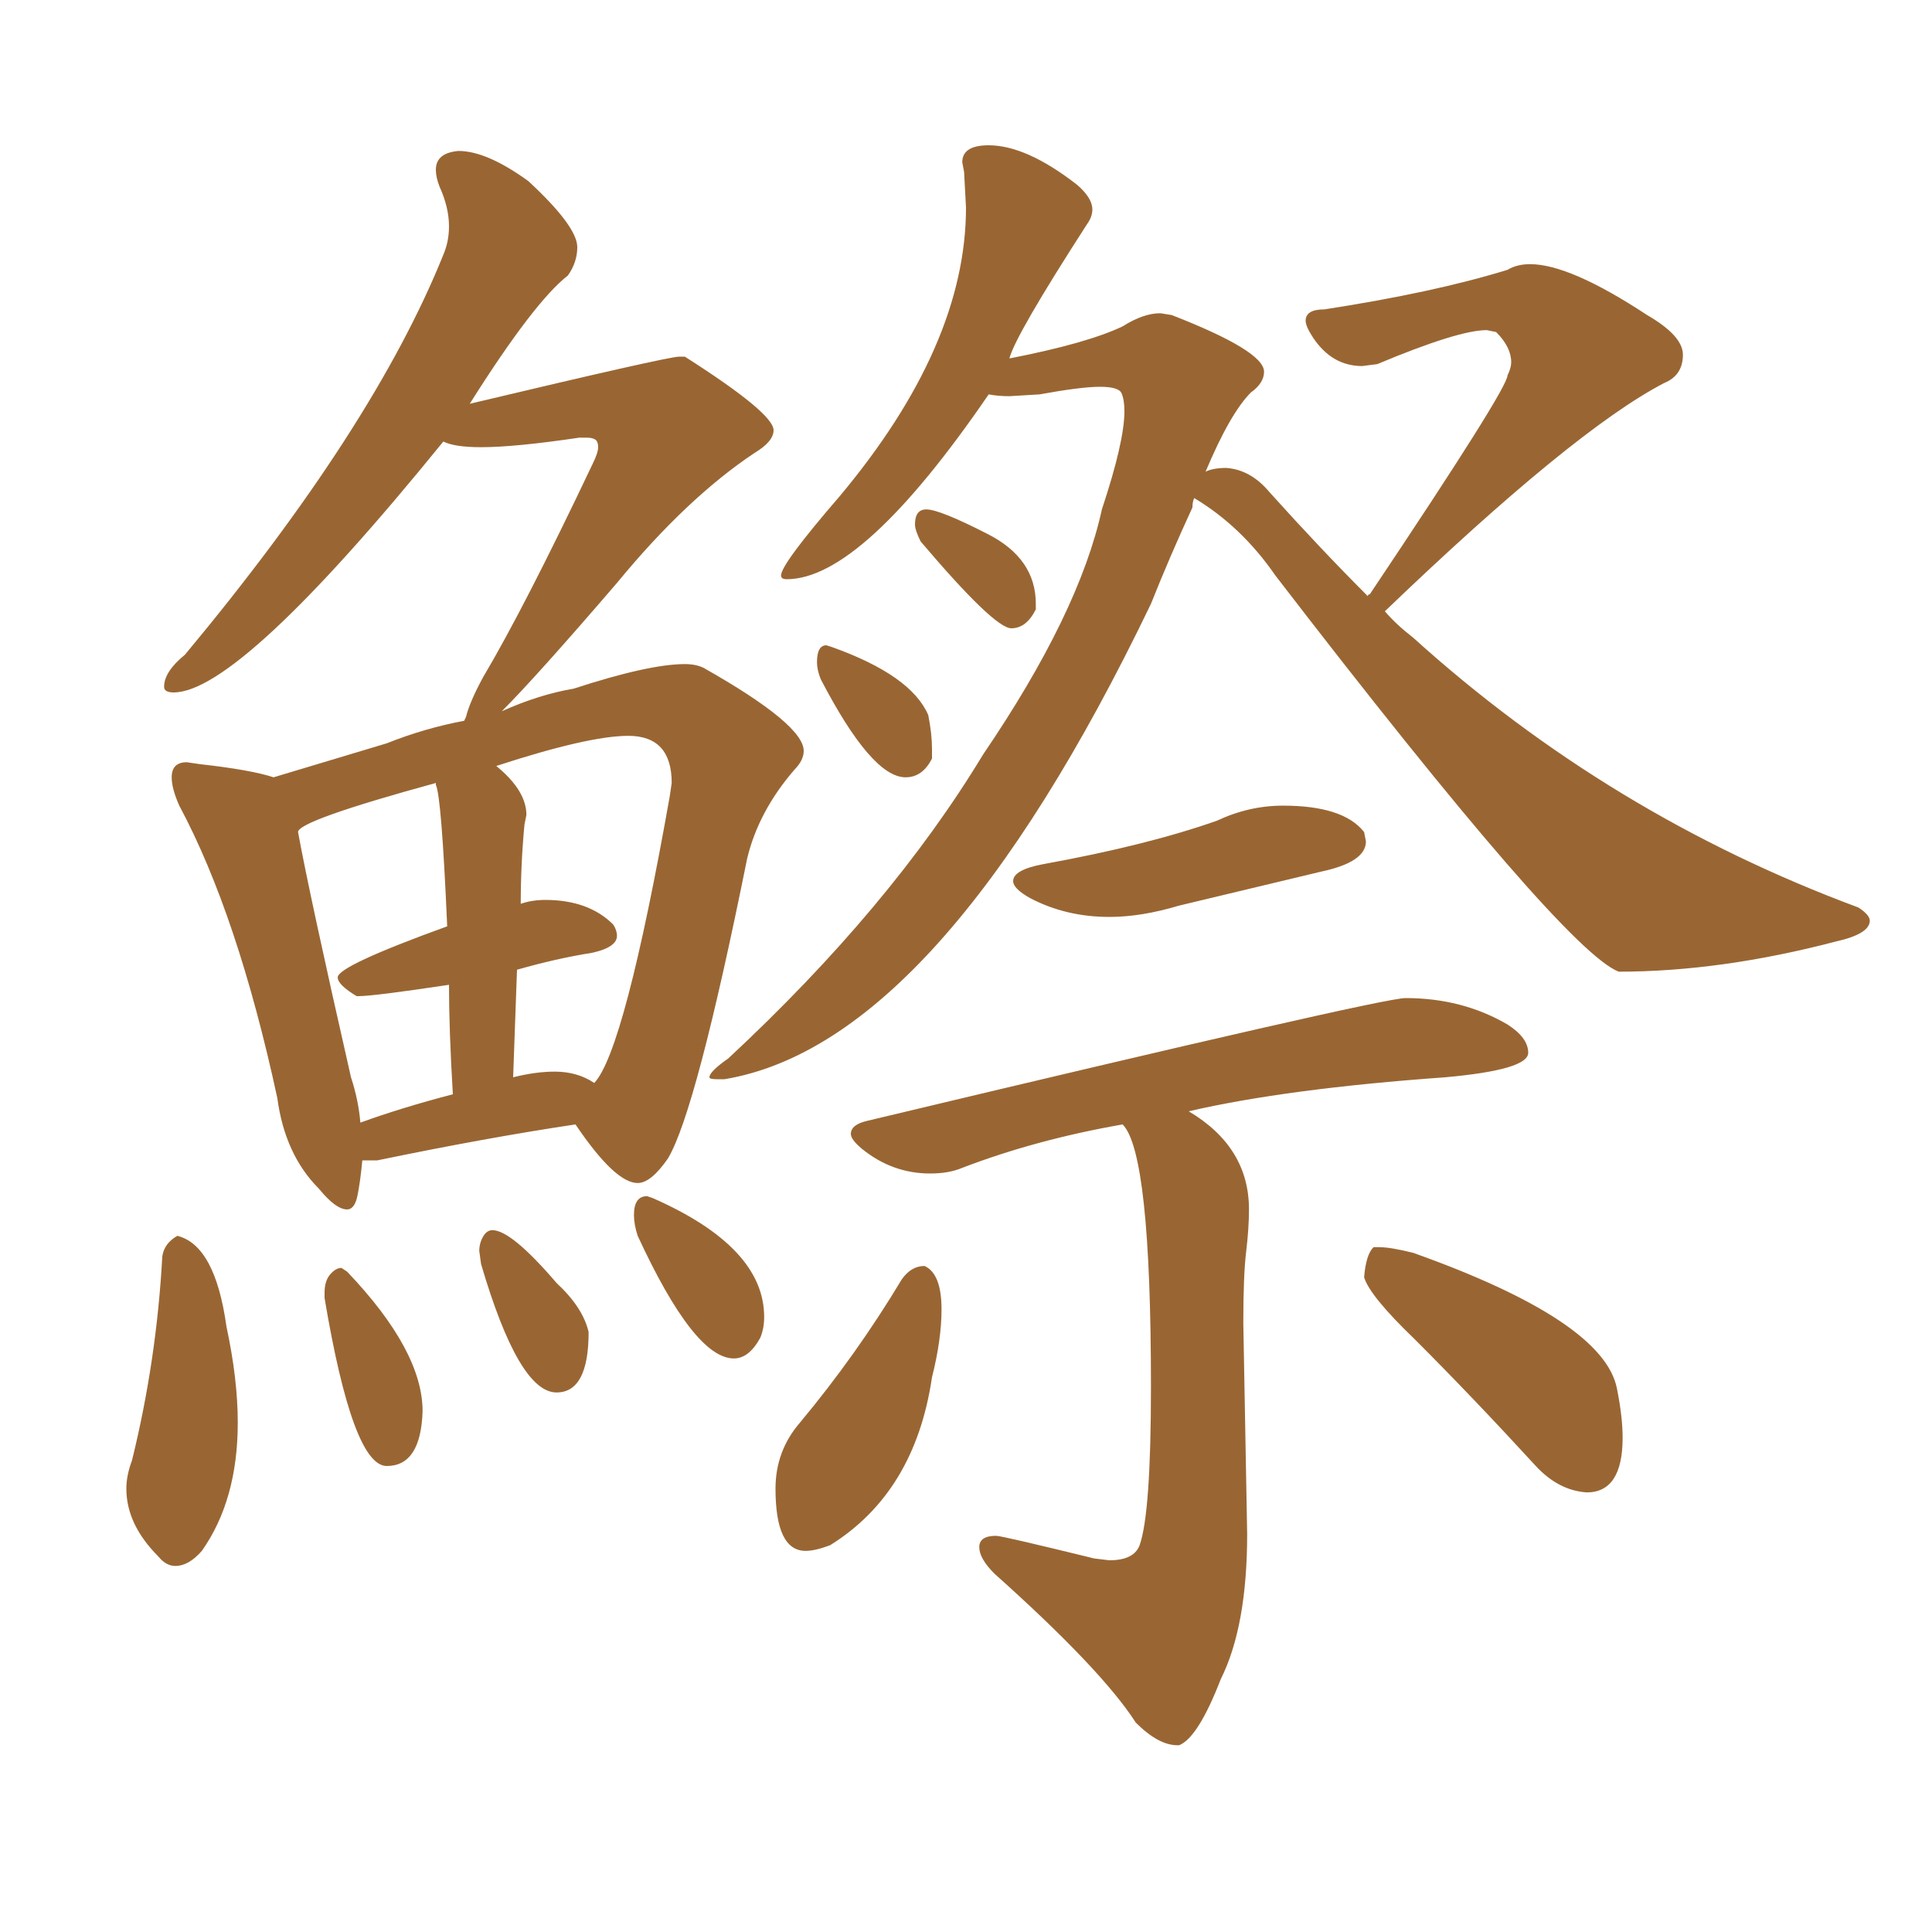 <svg xmlns="http://www.w3.org/2000/svg" xmlns:xlink="http://www.w3.org/1999/xlink" width="150" height="150"><path fill="#996633" padding="10" d="M26.95 93.90L26.95 93.90Q26.07 93.90 24.76 92.29L24.76 92.29Q22.12 89.65 21.53 85.25L21.53 85.25Q18.46 71.04 13.92 62.55L13.92 62.55Q13.33 61.23 13.33 60.35L13.33 60.35Q13.33 59.18 14.50 59.18L14.50 59.18L15.53 59.33Q19.48 59.77 21.24 60.35L21.24 60.35L30.03 57.71Q32.96 56.54 36.04 55.96L36.04 55.96L36.18 55.66Q36.47 54.49 37.50 52.59L37.50 52.59Q40.72 47.17 46.00 36.04L46.00 36.04Q46.44 35.16 46.44 34.72L46.44 34.72Q46.44 34.28 46.22 34.13Q46.00 33.98 45.56 33.98L45.56 33.98L44.97 33.98Q39.99 34.72 37.35 34.72L37.35 34.72Q35.30 34.72 34.42 34.28L34.42 34.28Q18.60 53.76 13.48 53.76L13.48 53.76Q12.74 53.76 12.74 53.32L12.74 53.32Q12.74 52.15 14.36 50.83L14.36 50.83Q29.00 33.25 34.42 19.78L34.42 19.78Q34.86 18.75 34.86 17.58L34.86 17.58Q34.86 16.11 34.13 14.50L34.13 14.50Q33.84 13.77 33.84 13.18L33.84 13.18Q33.84 11.87 35.60 11.72L35.60 11.72Q37.79 11.72 41.02 14.06L41.02 14.06Q44.82 17.58 44.82 19.19L44.82 19.19Q44.82 20.36 44.09 21.39L44.09 21.39Q41.46 23.44 36.47 31.35L36.47 31.35Q51.86 27.69 52.73 27.69L52.73 27.69L53.17 27.69Q60.06 32.08 60.06 33.40L60.06 33.40Q60.06 34.28 58.59 35.16L58.59 35.16Q53.32 38.67 47.90 45.26L47.90 45.26Q41.60 52.59 38.96 55.22L38.96 55.22Q41.89 53.91 44.53 53.47L44.53 53.47Q50.39 51.56 53.17 51.56L53.17 51.56Q54.05 51.56 54.64 51.86L54.64 51.86Q62.40 56.25 62.40 58.30L62.40 58.30Q62.40 59.03 61.67 59.77L61.67 59.77Q58.89 62.99 58.01 66.65L58.01 66.65Q54.05 86.28 51.86 89.94L51.86 89.94Q50.54 91.85 49.51 91.85L49.51 91.85Q47.75 91.85 44.68 87.30L44.68 87.30Q37.79 88.33 29.30 90.09L29.30 90.09L28.13 90.09Q27.98 91.70 27.76 92.80Q27.54 93.90 26.95 93.90ZM46.14 84.08L46.14 84.08Q48.49 81.59 52.00 61.82L52.00 61.82L52.15 60.79Q52.15 57.13 48.78 57.13L48.78 57.13Q45.70 57.13 38.53 59.47L38.53 59.47Q40.87 61.38 40.87 63.28L40.87 63.28L40.72 64.01Q40.43 67.09 40.43 70.17L40.43 70.17Q41.31 69.87 42.33 69.87L42.33 69.87Q45.70 69.87 47.61 71.78L47.61 71.78Q47.90 72.22 47.90 72.66L47.90 72.66Q47.90 73.54 46.00 73.97L46.00 73.97Q43.21 74.41 40.14 75.29L40.14 75.29L39.84 83.64Q41.60 83.20 43.07 83.20L43.07 83.20Q44.82 83.20 46.14 84.08ZM27.98 87.16L27.98 87.16Q31.20 85.99 35.16 84.96L35.16 84.96Q34.86 79.98 34.86 76.46L34.86 76.46Q29.00 77.34 27.83 77.34L27.83 77.34L27.69 77.34Q26.22 76.46 26.22 75.88L26.22 75.88Q26.22 75 34.72 71.92L34.72 71.92Q34.28 61.82 33.84 60.94L33.84 60.94L33.84 60.79Q23.14 63.72 23.14 64.60L23.14 64.60Q24.02 69.43 27.25 83.64L27.25 83.64Q27.83 85.40 27.98 87.16ZM13.62 121.58L13.62 121.58Q12.89 121.58 12.30 120.85L12.30 120.85Q9.81 118.36 9.81 115.58L9.81 115.58Q9.81 114.55 10.25 113.38L10.25 113.38Q12.16 105.62 12.60 97.56L12.60 97.56Q12.74 96.53 13.77 95.95L13.77 95.95Q16.70 96.68 17.58 102.98L17.58 102.98Q18.46 107.08 18.46 110.45L18.46 110.45Q18.46 116.46 15.67 120.41L15.67 120.41Q14.65 121.58 13.62 121.58ZM30.03 113.82L30.03 113.82Q27.39 113.82 25.20 100.78L25.20 100.78L25.20 100.34Q25.20 99.46 25.63 98.95Q26.07 98.44 26.51 98.44L26.51 98.44L26.95 98.73Q32.81 104.88 32.81 109.57L32.81 109.57Q32.67 113.82 30.03 113.82ZM43.21 108.11L43.21 108.11Q40.28 108.11 37.35 98.14L37.35 98.14L37.21 97.12Q37.21 96.53 37.50 96.02Q37.79 95.51 38.23 95.51L38.23 95.51Q39.70 95.51 43.21 99.61L43.21 99.61Q45.26 101.51 45.70 103.42L45.70 103.42Q45.70 108.11 43.21 108.11ZM56.98 105.47L56.98 105.47Q53.91 105.47 49.51 95.95L49.51 95.95Q49.22 95.07 49.22 94.34L49.22 94.34Q49.22 92.87 50.24 92.87L50.24 92.87L50.68 93.02Q59.33 96.83 59.33 102.25L59.33 102.25Q59.33 103.13 59.03 103.86L59.03 103.86Q58.15 105.47 56.98 105.47ZM78.52 48.78L78.52 48.78Q77.20 48.78 71.48 42.04L71.48 42.04Q71.04 41.16 71.04 40.72L71.04 40.72Q71.04 39.55 71.92 39.55L71.92 39.55Q72.95 39.55 76.68 41.46Q80.42 43.36 80.42 46.88L80.42 46.88L80.42 47.31Q79.69 48.78 78.52 48.78ZM70.31 60.35L70.31 60.35Q67.68 60.35 63.72 52.73L63.72 52.73Q63.43 52.00 63.43 51.42L63.43 51.42Q63.43 50.10 64.16 50.10L64.16 50.10L64.60 50.24Q70.75 52.44 72.07 55.52L72.07 55.52Q72.36 56.98 72.36 58.15L72.36 58.15L72.36 58.89Q71.63 60.35 70.31 60.35ZM56.25 83.79L56.25 83.79L55.66 83.79Q55.08 83.79 55.08 83.64L55.08 83.64Q55.08 83.20 56.54 82.18L56.54 82.18Q69.14 70.46 76.32 58.59L76.32 58.59Q83.79 47.61 85.55 39.55L85.55 39.55Q87.30 34.28 87.30 31.93L87.30 31.93Q87.30 31.05 87.08 30.54Q86.87 30.03 85.40 30.03L85.40 30.03Q83.94 30.03 80.71 30.62L80.71 30.62L78.37 30.76Q77.49 30.76 76.76 30.62L76.76 30.62Q66.94 44.97 61.08 44.97L61.08 44.97Q60.64 44.97 60.64 44.68L60.64 44.68Q60.64 43.80 65.19 38.53L65.19 38.53Q75 26.81 75 16.11L75 16.11L74.85 13.33L74.71 12.60Q74.71 11.28 76.76 11.28L76.76 11.28Q79.69 11.28 83.64 14.36L83.64 14.36Q84.81 15.38 84.81 16.26L84.81 16.26Q84.81 16.85 84.38 17.43L84.38 17.43Q78.81 26.07 78.37 27.83L78.37 27.83Q84.38 26.66 87.16 25.34L87.16 25.34Q88.77 24.32 90.09 24.32L90.09 24.32L90.97 24.46Q98.14 27.25 98.14 28.86L98.14 28.86Q98.14 29.74 97.12 30.47L97.12 30.47Q95.51 32.08 93.60 36.62L93.60 36.62Q94.19 36.33 95.21 36.33L95.21 36.33Q97.12 36.47 98.58 38.23L98.58 38.23Q102.54 42.63 106.20 46.29L106.20 46.29Q106.20 46.14 106.35 46.14L106.35 46.14Q117.04 30.18 117.04 29.15L117.04 29.15Q117.33 28.56 117.33 28.13L117.33 28.13Q117.33 26.95 116.16 25.78L116.16 25.78L115.43 25.63Q113.23 25.63 106.93 28.27L106.93 28.27L105.76 28.42Q103.42 28.42 101.95 26.22L101.95 26.22Q101.37 25.34 101.37 24.90L101.37 24.90Q101.37 24.02 102.83 24.02L102.83 24.02Q111.33 22.71 117.04 20.95L117.04 20.95Q117.77 20.51 118.80 20.51L118.80 20.51Q121.88 20.51 127.88 24.46L127.88 24.46Q130.66 26.07 130.66 27.54L130.66 27.54Q130.66 29.15 129.20 29.74L129.20 29.74Q122.17 33.40 107.52 47.46L107.52 47.46Q108.40 48.49 109.72 49.51L109.72 49.51Q124.95 63.28 144.29 70.46L144.29 70.46Q145.17 71.04 145.17 71.48L145.17 71.48Q145.17 72.51 142.53 73.10L142.53 73.10Q133.59 75.44 125.68 75.44L125.68 75.44Q121.44 73.83 99.02 44.68L99.02 44.68Q96.39 40.87 92.72 38.67L92.72 38.67Q92.58 38.96 92.58 39.40L92.58 39.40Q90.82 43.21 89.36 46.88L89.36 46.88Q72.95 81.01 56.25 83.79ZM86.13 71.19L86.13 71.19Q82.76 71.19 79.98 69.73L79.98 69.73Q78.66 68.99 78.66 68.41L78.66 68.41Q78.66 67.53 81.01 67.09L81.01 67.09Q89.06 65.63 94.48 63.72L94.48 63.72Q96.97 62.55 99.61 62.55L99.61 62.55Q104.30 62.55 105.91 64.60L105.91 64.60L106.05 65.33Q106.05 66.94 102.54 67.68L102.54 67.68L91.55 70.31Q88.62 71.19 86.13 71.19ZM91.55 135.50L91.55 135.50L91.41 135.50Q89.94 135.50 88.18 133.74L88.18 133.74Q85.55 129.64 77.20 122.17L77.20 122.17Q76.03 121.00 76.03 120.12L76.03 120.12Q76.03 119.24 77.34 119.24L77.34 119.24Q77.78 119.24 84.96 121.00L84.96 121.00L86.13 121.14Q88.04 121.14 88.48 119.97L88.48 119.97Q89.36 117.48 89.36 107.67L89.36 107.67Q89.36 89.50 87.16 87.30L87.16 87.30Q80.42 88.48 74.71 90.67L74.71 90.67Q73.68 91.11 72.22 91.11L72.22 91.11Q69.29 91.11 66.94 89.21L66.94 89.21Q66.06 88.48 66.06 88.04L66.06 88.04Q66.06 87.30 67.38 87.01L67.38 87.01Q107.23 77.49 109.13 77.49L109.13 77.49Q113.53 77.49 117.04 79.54L117.04 79.54Q118.65 80.57 118.65 81.74L118.65 81.74Q118.65 83.06 112.21 83.64L112.21 83.64Q99.90 84.52 92.29 86.28L92.29 86.28Q96.97 89.06 96.97 93.90L96.97 93.90Q96.97 95.36 96.75 97.19Q96.53 99.02 96.53 102.69L96.53 102.69L96.83 119.09Q96.83 126.27 94.78 130.37L94.78 130.37Q93.02 134.91 91.55 135.50ZM62.55 120.41L62.55 120.41Q60.21 120.41 60.21 115.58L60.21 115.58Q60.21 112.65 62.11 110.45L62.11 110.45Q66.50 105.18 70.02 99.32L70.02 99.32Q70.75 98.29 71.78 98.29L71.78 98.29Q73.10 98.88 73.10 101.66L73.10 101.66Q73.10 104.00 72.36 106.93L72.36 106.93Q71.04 115.87 64.45 119.97L64.45 119.97Q63.28 120.41 62.55 120.41ZM123.19 115.87L123.19 115.87Q121.00 115.72 119.24 113.82L119.24 113.82Q114.40 108.54 109.86 104.00L109.86 104.00Q106.35 100.63 105.91 99.17L105.91 99.17Q106.05 97.41 106.64 96.83L106.64 96.83L107.08 96.83Q107.96 96.83 109.72 97.27L109.72 97.27Q124.51 102.54 125.54 107.81L125.54 107.81Q125.98 110.01 125.98 111.62L125.98 111.62Q125.98 115.87 123.19 115.87Z"/></svg>